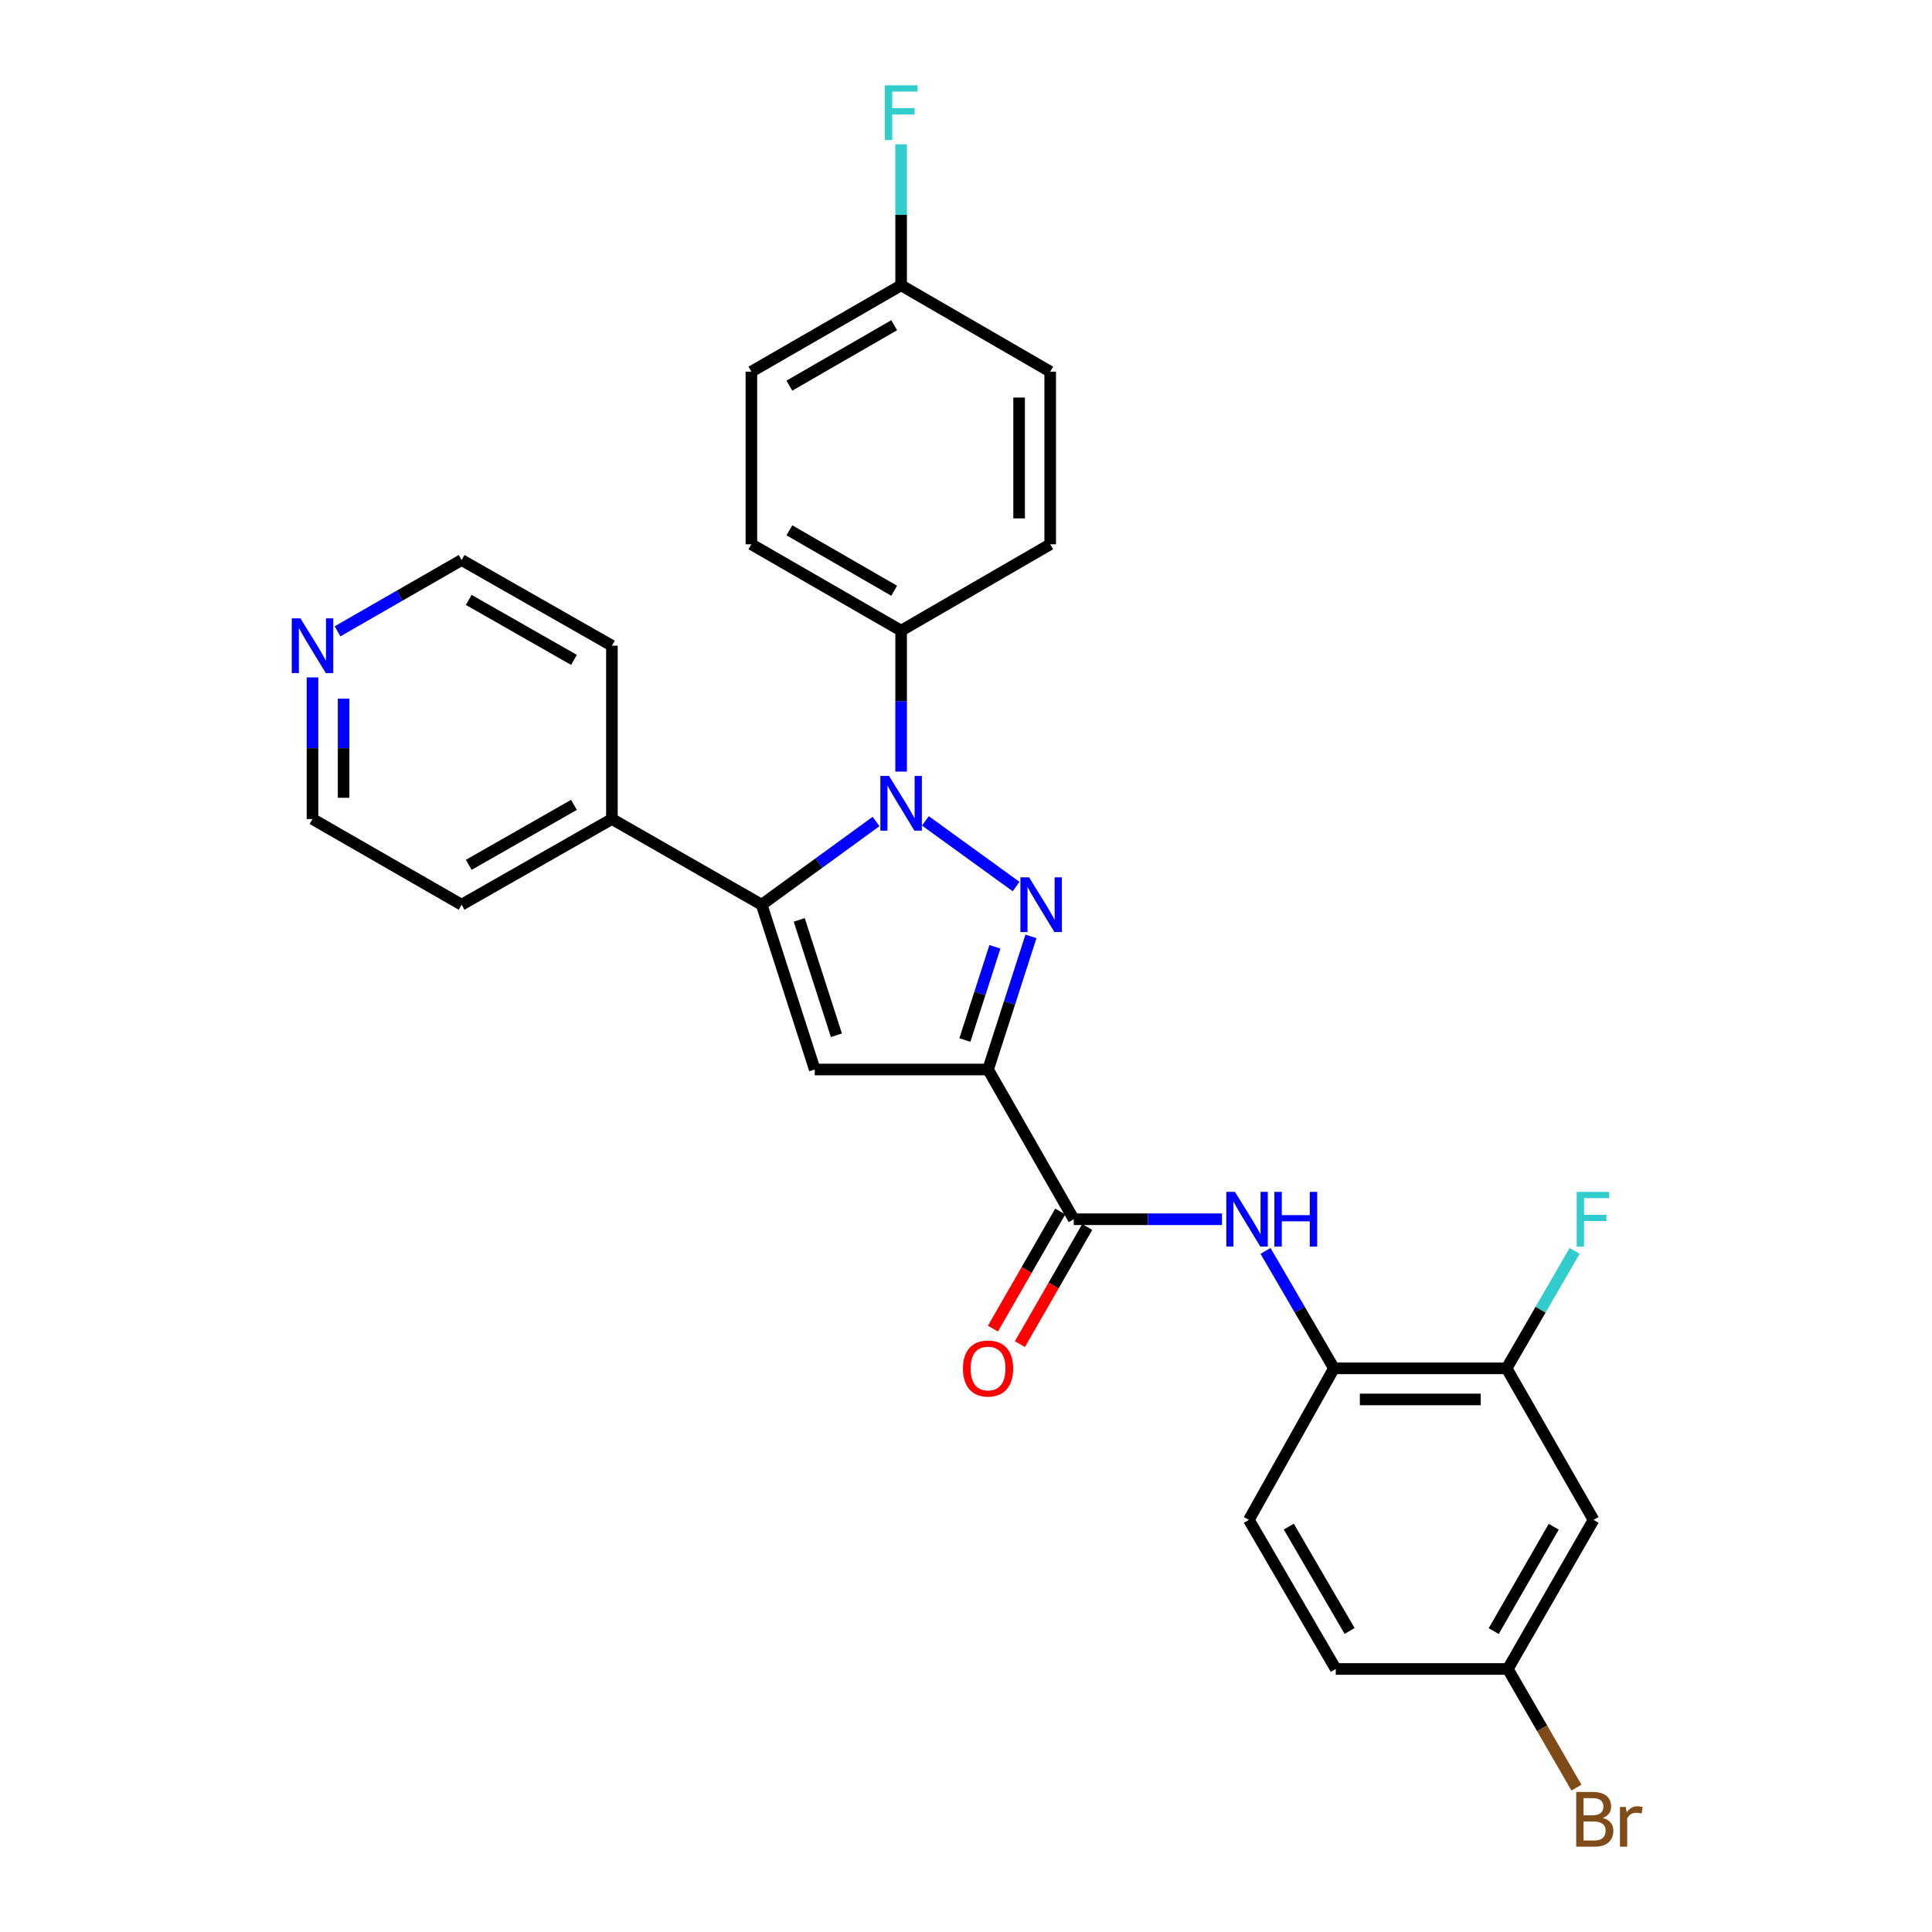 <?xml version='1.0' encoding='iso-8859-1'?>
<svg version='1.1' baseProfile='full'
              xmlns='http://www.w3.org/2000/svg'
                      xmlns:rdkit='http://www.rdkit.org/xml'
                      xmlns:xlink='http://www.w3.org/1999/xlink'
                  xml:space='preserve'
width='1000px' height='1000px' viewBox='0 0 1000 1000'>
<!-- END OF HEADER -->
<rect style='opacity:1.0;fill:#FFFFFF;stroke:none' width='1000' height='1000' x='0' y='0'> </rect>
<path class='bond-0' d='M 525.924,458.878 L 478.995,424.884' style='fill:none;fill-rule:evenodd;stroke:#0000FF;stroke-width:6px;stroke-linecap:butt;stroke-linejoin:miter;stroke-opacity:1' />
<path class='bond-1' d='M 533.618,484.679 L 522.519,519.129' style='fill:none;fill-rule:evenodd;stroke:#0000FF;stroke-width:6px;stroke-linecap:butt;stroke-linejoin:miter;stroke-opacity:1' />
<path class='bond-1' d='M 522.519,519.129 L 511.42,553.578' style='fill:none;fill-rule:evenodd;stroke:#000000;stroke-width:6px;stroke-linecap:butt;stroke-linejoin:miter;stroke-opacity:1' />
<path class='bond-1' d='M 514.966,490.078 L 507.197,514.192' style='fill:none;fill-rule:evenodd;stroke:#0000FF;stroke-width:6px;stroke-linecap:butt;stroke-linejoin:miter;stroke-opacity:1' />
<path class='bond-1' d='M 507.197,514.192 L 499.427,538.307' style='fill:none;fill-rule:evenodd;stroke:#000000;stroke-width:6px;stroke-linecap:butt;stroke-linejoin:miter;stroke-opacity:1' />
<path class='bond-2' d='M 453.446,425.209 L 423.842,446.744' style='fill:none;fill-rule:evenodd;stroke:#0000FF;stroke-width:6px;stroke-linecap:butt;stroke-linejoin:miter;stroke-opacity:1' />
<path class='bond-2' d='M 423.842,446.744 L 394.238,468.279' style='fill:none;fill-rule:evenodd;stroke:#000000;stroke-width:6px;stroke-linecap:butt;stroke-linejoin:miter;stroke-opacity:1' />
<path class='bond-7' d='M 466.418,399.38 L 466.418,362.901' style='fill:none;fill-rule:evenodd;stroke:#0000FF;stroke-width:6px;stroke-linecap:butt;stroke-linejoin:miter;stroke-opacity:1' />
<path class='bond-7' d='M 466.418,362.901 L 466.418,326.423' style='fill:none;fill-rule:evenodd;stroke:#000000;stroke-width:6px;stroke-linecap:butt;stroke-linejoin:miter;stroke-opacity:1' />
<path class='bond-3' d='M 511.42,553.578 L 421.72,553.578' style='fill:none;fill-rule:evenodd;stroke:#000000;stroke-width:6px;stroke-linecap:butt;stroke-linejoin:miter;stroke-opacity:1' />
<path class='bond-4' d='M 511.42,553.578 L 555.769,631.079' style='fill:none;fill-rule:evenodd;stroke:#000000;stroke-width:6px;stroke-linecap:butt;stroke-linejoin:miter;stroke-opacity:1' />
<path class='bond-10' d='M 394.238,468.279 L 316.728,423.921' style='fill:none;fill-rule:evenodd;stroke:#000000;stroke-width:6px;stroke-linecap:butt;stroke-linejoin:miter;stroke-opacity:1' />
<path class='bond-28' d='M 394.238,468.279 L 421.72,553.578' style='fill:none;fill-rule:evenodd;stroke:#000000;stroke-width:6px;stroke-linecap:butt;stroke-linejoin:miter;stroke-opacity:1' />
<path class='bond-28' d='M 413.682,476.137 L 432.92,535.847' style='fill:none;fill-rule:evenodd;stroke:#000000;stroke-width:6px;stroke-linecap:butt;stroke-linejoin:miter;stroke-opacity:1' />
<path class='bond-5' d='M 555.769,631.079 L 594.131,631.079' style='fill:none;fill-rule:evenodd;stroke:#000000;stroke-width:6px;stroke-linecap:butt;stroke-linejoin:miter;stroke-opacity:1' />
<path class='bond-5' d='M 594.131,631.079 L 632.494,631.079' style='fill:none;fill-rule:evenodd;stroke:#0000FF;stroke-width:6px;stroke-linecap:butt;stroke-linejoin:miter;stroke-opacity:1' />
<path class='bond-11' d='M 548.79,627.069 L 531.37,657.381' style='fill:none;fill-rule:evenodd;stroke:#000000;stroke-width:6px;stroke-linecap:butt;stroke-linejoin:miter;stroke-opacity:1' />
<path class='bond-11' d='M 531.37,657.381 L 513.95,687.694' style='fill:none;fill-rule:evenodd;stroke:#FF0000;stroke-width:6px;stroke-linecap:butt;stroke-linejoin:miter;stroke-opacity:1' />
<path class='bond-11' d='M 562.747,635.09 L 545.327,665.402' style='fill:none;fill-rule:evenodd;stroke:#000000;stroke-width:6px;stroke-linecap:butt;stroke-linejoin:miter;stroke-opacity:1' />
<path class='bond-11' d='M 545.327,665.402 L 527.907,695.715' style='fill:none;fill-rule:evenodd;stroke:#FF0000;stroke-width:6px;stroke-linecap:butt;stroke-linejoin:miter;stroke-opacity:1' />
<path class='bond-6' d='M 655.031,647.472 L 672.741,677.861' style='fill:none;fill-rule:evenodd;stroke:#0000FF;stroke-width:6px;stroke-linecap:butt;stroke-linejoin:miter;stroke-opacity:1' />
<path class='bond-6' d='M 672.741,677.861 L 690.452,708.249' style='fill:none;fill-rule:evenodd;stroke:#000000;stroke-width:6px;stroke-linecap:butt;stroke-linejoin:miter;stroke-opacity:1' />
<path class='bond-8' d='M 690.452,708.249 L 779.812,708.249' style='fill:none;fill-rule:evenodd;stroke:#000000;stroke-width:6px;stroke-linecap:butt;stroke-linejoin:miter;stroke-opacity:1' />
<path class='bond-8' d='M 703.856,724.347 L 766.408,724.347' style='fill:none;fill-rule:evenodd;stroke:#000000;stroke-width:6px;stroke-linecap:butt;stroke-linejoin:miter;stroke-opacity:1' />
<path class='bond-13' d='M 690.452,708.249 L 646.416,786.69' style='fill:none;fill-rule:evenodd;stroke:#000000;stroke-width:6px;stroke-linecap:butt;stroke-linejoin:miter;stroke-opacity:1' />
<path class='bond-14' d='M 466.418,326.423 L 388.917,281.725' style='fill:none;fill-rule:evenodd;stroke:#000000;stroke-width:6px;stroke-linecap:butt;stroke-linejoin:miter;stroke-opacity:1' />
<path class='bond-14' d='M 462.835,305.774 L 408.584,274.485' style='fill:none;fill-rule:evenodd;stroke:#000000;stroke-width:6px;stroke-linecap:butt;stroke-linejoin:miter;stroke-opacity:1' />
<path class='bond-15' d='M 466.418,326.423 L 543.588,281.725' style='fill:none;fill-rule:evenodd;stroke:#000000;stroke-width:6px;stroke-linecap:butt;stroke-linejoin:miter;stroke-opacity:1' />
<path class='bond-9' d='M 779.812,708.249 L 824.813,786.69' style='fill:none;fill-rule:evenodd;stroke:#000000;stroke-width:6px;stroke-linecap:butt;stroke-linejoin:miter;stroke-opacity:1' />
<path class='bond-17' d='M 779.812,708.249 L 797.417,677.859' style='fill:none;fill-rule:evenodd;stroke:#000000;stroke-width:6px;stroke-linecap:butt;stroke-linejoin:miter;stroke-opacity:1' />
<path class='bond-17' d='M 797.417,677.859 L 815.023,647.469' style='fill:none;fill-rule:evenodd;stroke:#33CCCC;stroke-width:6px;stroke-linecap:butt;stroke-linejoin:miter;stroke-opacity:1' />
<path class='bond-31' d='M 824.813,786.69 L 780.447,863.86' style='fill:none;fill-rule:evenodd;stroke:#000000;stroke-width:6px;stroke-linecap:butt;stroke-linejoin:miter;stroke-opacity:1' />
<path class='bond-31' d='M 804.203,790.242 L 773.146,844.261' style='fill:none;fill-rule:evenodd;stroke:#000000;stroke-width:6px;stroke-linecap:butt;stroke-linejoin:miter;stroke-opacity:1' />
<path class='bond-26' d='M 316.728,423.921 L 316.728,334.221' style='fill:none;fill-rule:evenodd;stroke:#000000;stroke-width:6px;stroke-linecap:butt;stroke-linejoin:miter;stroke-opacity:1' />
<path class='bond-27' d='M 316.728,423.921 L 238.923,468.279' style='fill:none;fill-rule:evenodd;stroke:#000000;stroke-width:6px;stroke-linecap:butt;stroke-linejoin:miter;stroke-opacity:1' />
<path class='bond-27' d='M 297.084,416.59 L 242.621,447.641' style='fill:none;fill-rule:evenodd;stroke:#000000;stroke-width:6px;stroke-linecap:butt;stroke-linejoin:miter;stroke-opacity:1' />
<path class='bond-12' d='M 161.753,350.624 L 161.753,387.272' style='fill:none;fill-rule:evenodd;stroke:#0000FF;stroke-width:6px;stroke-linecap:butt;stroke-linejoin:miter;stroke-opacity:1' />
<path class='bond-12' d='M 161.753,387.272 L 161.753,423.921' style='fill:none;fill-rule:evenodd;stroke:#000000;stroke-width:6px;stroke-linecap:butt;stroke-linejoin:miter;stroke-opacity:1' />
<path class='bond-12' d='M 177.85,361.618 L 177.85,387.272' style='fill:none;fill-rule:evenodd;stroke:#0000FF;stroke-width:6px;stroke-linecap:butt;stroke-linejoin:miter;stroke-opacity:1' />
<path class='bond-12' d='M 177.85,387.272 L 177.85,412.926' style='fill:none;fill-rule:evenodd;stroke:#000000;stroke-width:6px;stroke-linecap:butt;stroke-linejoin:miter;stroke-opacity:1' />
<path class='bond-30' d='M 174.718,326.77 L 206.82,308.321' style='fill:none;fill-rule:evenodd;stroke:#0000FF;stroke-width:6px;stroke-linecap:butt;stroke-linejoin:miter;stroke-opacity:1' />
<path class='bond-30' d='M 206.82,308.321 L 238.923,289.872' style='fill:none;fill-rule:evenodd;stroke:#000000;stroke-width:6px;stroke-linecap:butt;stroke-linejoin:miter;stroke-opacity:1' />
<path class='bond-19' d='M 646.416,786.69 L 691.391,863.86' style='fill:none;fill-rule:evenodd;stroke:#000000;stroke-width:6px;stroke-linecap:butt;stroke-linejoin:miter;stroke-opacity:1' />
<path class='bond-19' d='M 667.07,790.159 L 698.553,844.179' style='fill:none;fill-rule:evenodd;stroke:#000000;stroke-width:6px;stroke-linecap:butt;stroke-linejoin:miter;stroke-opacity:1' />
<path class='bond-20' d='M 388.917,281.725 L 388.917,192.366' style='fill:none;fill-rule:evenodd;stroke:#000000;stroke-width:6px;stroke-linecap:butt;stroke-linejoin:miter;stroke-opacity:1' />
<path class='bond-21' d='M 543.588,281.725 L 543.588,192.366' style='fill:none;fill-rule:evenodd;stroke:#000000;stroke-width:6px;stroke-linecap:butt;stroke-linejoin:miter;stroke-opacity:1' />
<path class='bond-21' d='M 527.49,268.321 L 527.49,205.77' style='fill:none;fill-rule:evenodd;stroke:#000000;stroke-width:6px;stroke-linecap:butt;stroke-linejoin:miter;stroke-opacity:1' />
<path class='bond-16' d='M 780.447,863.86 L 691.391,863.86' style='fill:none;fill-rule:evenodd;stroke:#000000;stroke-width:6px;stroke-linecap:butt;stroke-linejoin:miter;stroke-opacity:1' />
<path class='bond-22' d='M 780.447,863.86 L 798.207,894.567' style='fill:none;fill-rule:evenodd;stroke:#000000;stroke-width:6px;stroke-linecap:butt;stroke-linejoin:miter;stroke-opacity:1' />
<path class='bond-22' d='M 798.207,894.567 L 815.968,925.275' style='fill:none;fill-rule:evenodd;stroke:#7F4C19;stroke-width:6px;stroke-linecap:butt;stroke-linejoin:miter;stroke-opacity:1' />
<path class='bond-18' d='M 466.418,147.677 L 543.588,192.366' style='fill:none;fill-rule:evenodd;stroke:#000000;stroke-width:6px;stroke-linecap:butt;stroke-linejoin:miter;stroke-opacity:1' />
<path class='bond-23' d='M 466.418,147.677 L 466.418,111.194' style='fill:none;fill-rule:evenodd;stroke:#000000;stroke-width:6px;stroke-linecap:butt;stroke-linejoin:miter;stroke-opacity:1' />
<path class='bond-23' d='M 466.418,111.194 L 466.418,74.711' style='fill:none;fill-rule:evenodd;stroke:#33CCCC;stroke-width:6px;stroke-linecap:butt;stroke-linejoin:miter;stroke-opacity:1' />
<path class='bond-29' d='M 466.418,147.677 L 388.917,192.366' style='fill:none;fill-rule:evenodd;stroke:#000000;stroke-width:6px;stroke-linecap:butt;stroke-linejoin:miter;stroke-opacity:1' />
<path class='bond-29' d='M 462.834,168.326 L 408.583,199.608' style='fill:none;fill-rule:evenodd;stroke:#000000;stroke-width:6px;stroke-linecap:butt;stroke-linejoin:miter;stroke-opacity:1' />
<path class='bond-24' d='M 161.753,423.921 L 238.923,468.279' style='fill:none;fill-rule:evenodd;stroke:#000000;stroke-width:6px;stroke-linecap:butt;stroke-linejoin:miter;stroke-opacity:1' />
<path class='bond-25' d='M 238.923,289.872 L 316.728,334.221' style='fill:none;fill-rule:evenodd;stroke:#000000;stroke-width:6px;stroke-linecap:butt;stroke-linejoin:miter;stroke-opacity:1' />
<path class='bond-25' d='M 242.622,310.51 L 297.086,341.554' style='fill:none;fill-rule:evenodd;stroke:#000000;stroke-width:6px;stroke-linecap:butt;stroke-linejoin:miter;stroke-opacity:1' />
<path  class='atom-0' d='M 532.642 454.119
L 541.922 469.119
Q 542.842 470.599, 544.322 473.279
Q 545.802 475.959, 545.882 476.119
L 545.882 454.119
L 549.642 454.119
L 549.642 482.439
L 545.762 482.439
L 535.802 466.039
Q 534.642 464.119, 533.402 461.919
Q 532.202 459.719, 531.842 459.039
L 531.842 482.439
L 528.162 482.439
L 528.162 454.119
L 532.642 454.119
' fill='#0000FF'/>
<path  class='atom-1' d='M 460.158 401.614
L 469.438 416.614
Q 470.358 418.094, 471.838 420.774
Q 473.318 423.454, 473.398 423.614
L 473.398 401.614
L 477.158 401.614
L 477.158 429.934
L 473.278 429.934
L 463.318 413.534
Q 462.158 411.614, 460.918 409.414
Q 459.718 407.214, 459.358 406.534
L 459.358 429.934
L 455.678 429.934
L 455.678 401.614
L 460.158 401.614
' fill='#0000FF'/>
<path  class='atom-6' d='M 639.217 616.919
L 648.497 631.919
Q 649.417 633.399, 650.897 636.079
Q 652.377 638.759, 652.457 638.919
L 652.457 616.919
L 656.217 616.919
L 656.217 645.239
L 652.337 645.239
L 642.377 628.839
Q 641.217 626.919, 639.977 624.719
Q 638.777 622.519, 638.417 621.839
L 638.417 645.239
L 634.737 645.239
L 634.737 616.919
L 639.217 616.919
' fill='#0000FF'/>
<path  class='atom-6' d='M 659.617 616.919
L 663.457 616.919
L 663.457 628.959
L 677.937 628.959
L 677.937 616.919
L 681.777 616.919
L 681.777 645.239
L 677.937 645.239
L 677.937 632.159
L 663.457 632.159
L 663.457 645.239
L 659.617 645.239
L 659.617 616.919
' fill='#0000FF'/>
<path  class='atom-12' d='M 498.42 708.329
Q 498.42 701.529, 501.78 697.729
Q 505.14 693.929, 511.42 693.929
Q 517.7 693.929, 521.06 697.729
Q 524.42 701.529, 524.42 708.329
Q 524.42 715.209, 521.02 719.129
Q 517.62 723.009, 511.42 723.009
Q 505.18 723.009, 501.78 719.129
Q 498.42 715.249, 498.42 708.329
M 511.42 719.809
Q 515.74 719.809, 518.06 716.929
Q 520.42 714.009, 520.42 708.329
Q 520.42 702.769, 518.06 699.969
Q 515.74 697.129, 511.42 697.129
Q 507.1 697.129, 504.74 699.929
Q 502.42 702.729, 502.42 708.329
Q 502.42 714.049, 504.74 716.929
Q 507.1 719.809, 511.42 719.809
' fill='#FF0000'/>
<path  class='atom-13' d='M 155.493 320.061
L 164.773 335.061
Q 165.693 336.541, 167.173 339.221
Q 168.653 341.901, 168.733 342.061
L 168.733 320.061
L 172.493 320.061
L 172.493 348.381
L 168.613 348.381
L 158.653 331.981
Q 157.493 330.061, 156.253 327.861
Q 155.053 325.661, 154.693 324.981
L 154.693 348.381
L 151.013 348.381
L 151.013 320.061
L 155.493 320.061
' fill='#0000FF'/>
<path  class='atom-18' d='M 816.098 616.919
L 832.938 616.919
L 832.938 620.159
L 819.898 620.159
L 819.898 628.759
L 831.498 628.759
L 831.498 632.039
L 819.898 632.039
L 819.898 645.239
L 816.098 645.239
L 816.098 616.919
' fill='#33CCCC'/>
<path  class='atom-23' d='M 829.597 940.963
Q 832.317 941.723, 833.677 943.403
Q 835.077 945.043, 835.077 947.483
Q 835.077 951.403, 832.557 953.643
Q 830.077 955.843, 825.357 955.843
L 815.837 955.843
L 815.837 927.523
L 824.197 927.523
Q 829.037 927.523, 831.477 929.483
Q 833.917 931.443, 833.917 935.043
Q 833.917 939.323, 829.597 940.963
M 819.637 930.723
L 819.637 939.603
L 824.197 939.603
Q 826.997 939.603, 828.437 938.483
Q 829.917 937.323, 829.917 935.043
Q 829.917 930.723, 824.197 930.723
L 819.637 930.723
M 825.357 952.643
Q 828.117 952.643, 829.597 951.323
Q 831.077 950.003, 831.077 947.483
Q 831.077 945.163, 829.437 944.003
Q 827.837 942.803, 824.757 942.803
L 819.637 942.803
L 819.637 952.643
L 825.357 952.643
' fill='#7F4C19'/>
<path  class='atom-23' d='M 841.517 935.283
L 841.957 938.123
Q 844.117 934.923, 847.637 934.923
Q 848.757 934.923, 850.277 935.323
L 849.677 938.683
Q 847.957 938.283, 846.997 938.283
Q 845.317 938.283, 844.197 938.963
Q 843.117 939.603, 842.237 941.163
L 842.237 955.843
L 838.477 955.843
L 838.477 935.283
L 841.517 935.283
' fill='#7F4C19'/>
<path  class='atom-24' d='M 457.998 44.157
L 474.838 44.157
L 474.838 47.397
L 461.798 47.397
L 461.798 55.997
L 473.398 55.997
L 473.398 59.277
L 461.798 59.277
L 461.798 72.477
L 457.998 72.477
L 457.998 44.157
' fill='#33CCCC'/>
</svg>
